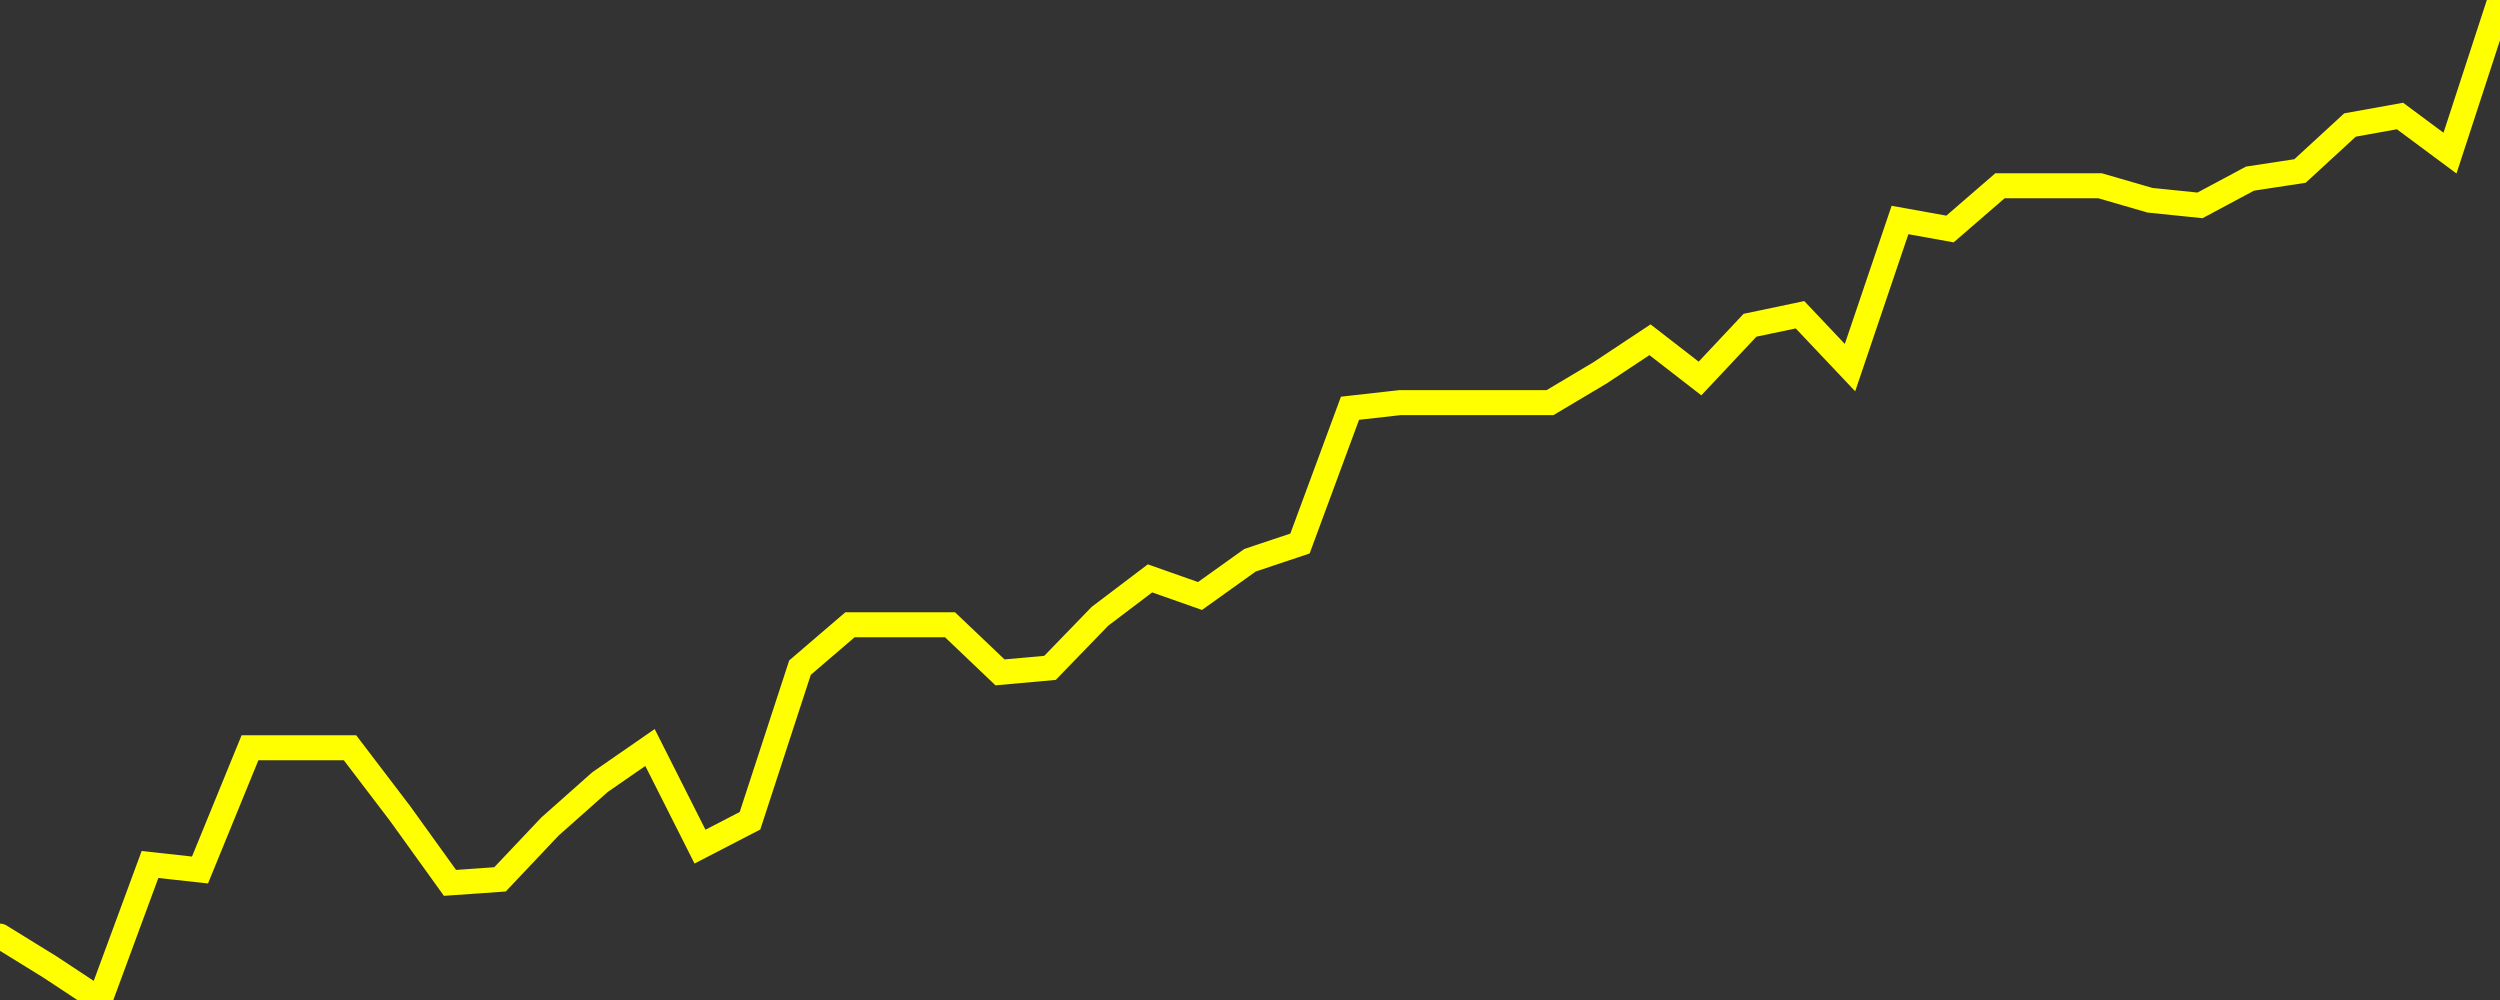 <?xml version="1.0" encoding="UTF-8" standalone="no"?>
<!DOCTYPE svg PUBLIC "-//W3C//DTD SVG 1.1//EN" "http://www.w3.org/Graphics/SVG/1.1/DTD/svg11.dtd">
<svg xmlns:xlink="http://www.w3.org/1999/xlink" viewBox="0 0 200 80" height="80px" version="1.1" width="200px" x="0px" y="0px" xmlns="http://www.w3.org/2000/svg">
  <rect x="0" y="0" width="200" height="80" fill="#333333" stroke="none"/>
  <defs>
    <clipPath id="clip-1746818642">
      <rect height="80" width="200" x="0" y="0"/>
    </clipPath>
  </defs>
  <style>

  .path {
  }
  
  @keyframes dash {
    from {
      stroke-dashoffset: 3000;
    }
    to {
      stroke-dashoffset: 4000;
    }
  }
  </style>
  <rect height="80" style="fill:rgb(255,255,255);fill-opacity:0;stroke:none;" width="200" x="0" y="0"/>
  <rect height="80" style="fill:rgb(255,255,255);fill-opacity:0;stroke:none;" width="200" x="0" y="0"/>
  <polyline  class="path" style="fill:none;stroke:rgb(255,255,0);stroke-width:2;stroke-miterlimit:10;stroke-linecap:round;" points = "0,74.89 4,77.36 8,80 12,69.16 16,69.6 20,59.82 24,59.82 28,59.82 32,65.07 36,70.63 40,70.35 44,66.12 48,62.57 52,59.8 56,67.73 60,65.66 64,53.41 68,49.98 72,49.98 76,49.98 80,53.79 84,53.43 88,49.3 92,46.27 96,47.68 100,44.82 104,43.48 108,32.66 112,32.21 116,32.21 120,32.21 124,32.21 128,29.83 132,27.18 136,30.28 140,26.02 144,25.18 148,29.41 152,17.6 156,18.32 160,14.86 164,14.86 168,14.86 172,16.02 176,16.43 180,14.29 184,13.68 188,10 192,9.28 196,12.25 200,0"/>

  <!--Generated in 0.35526299476624s @ 1746766940 - ADWHIT.com -->
  <!-- 
  minVal: 37.9612
  maxVal: 38.7447
  -->
</svg>